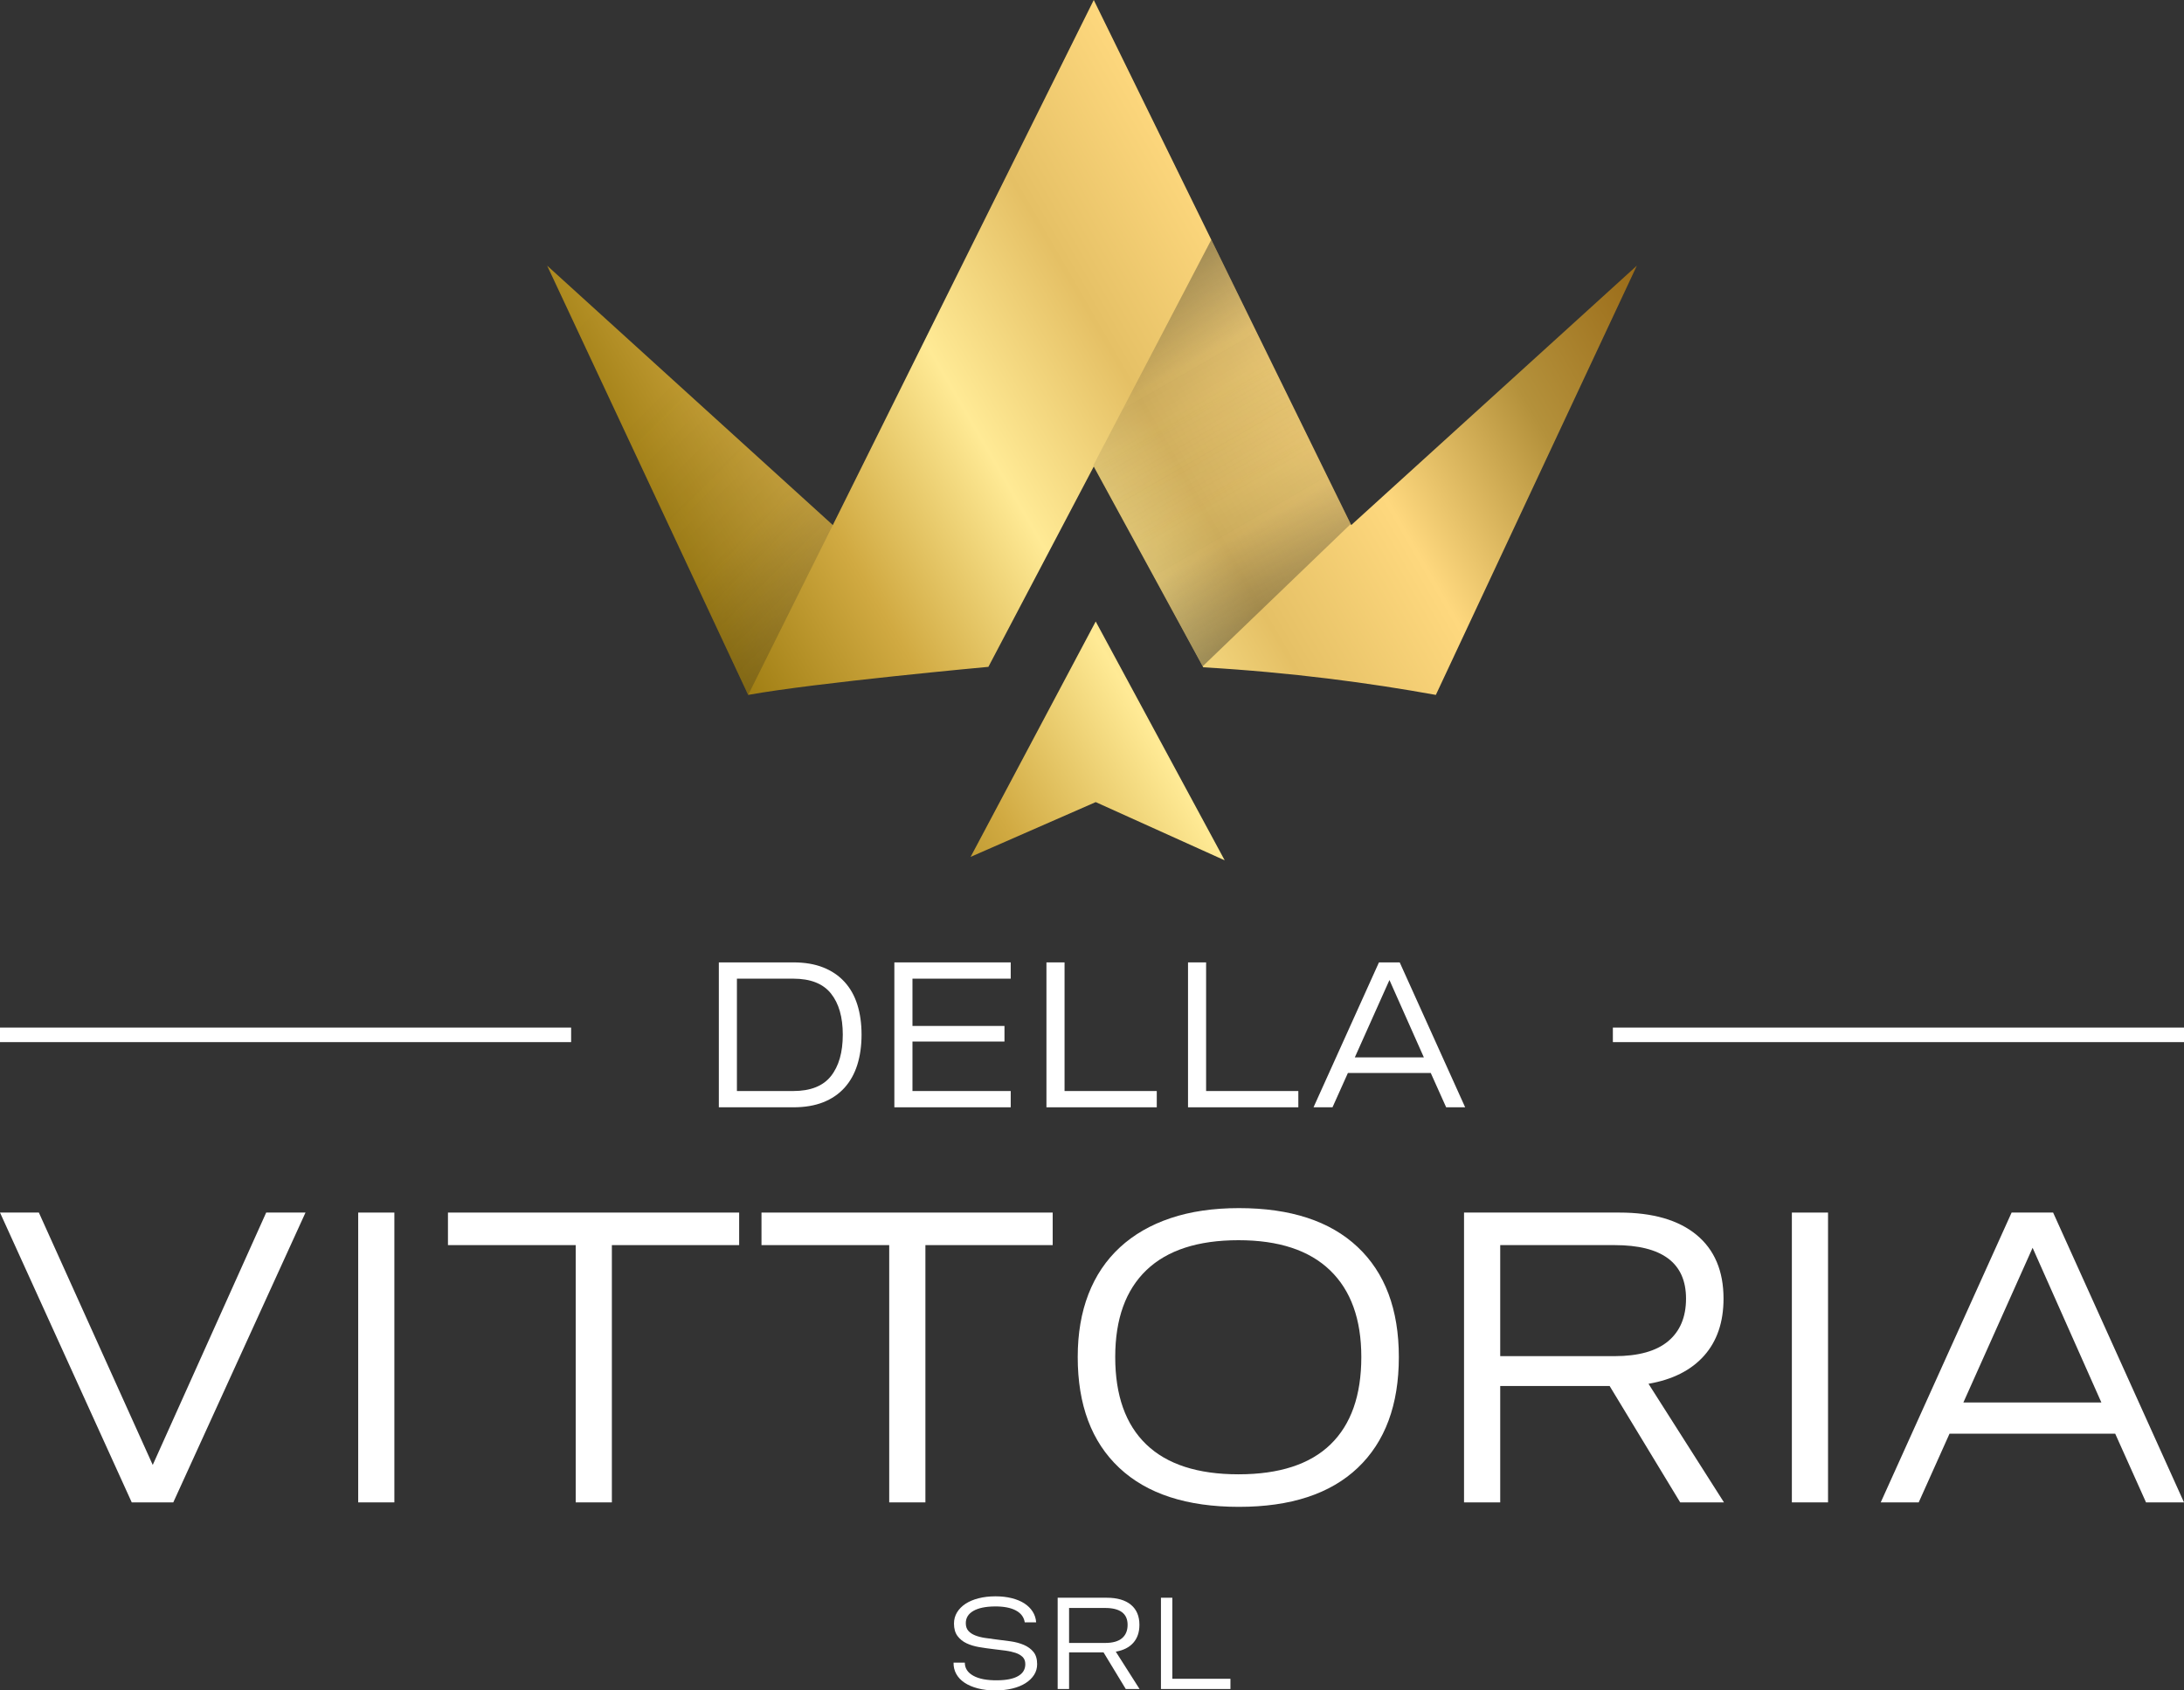 <svg xmlns="http://www.w3.org/2000/svg" width="93" height="72" viewBox="0 0 93 72" fill="none"><rect x="0" y="0" width="93" height="72" fill="#333333" stroke="none"/><path d="M46.575 19.872L42.088 28.403C42.088 28.403 34.748 29.076 31.859 29.598L23.299 11.315L35.463 22.365L46.575 0L57.538 22.365L69.701 11.315L61.142 29.598C58.333 29.09 55.002 28.64 51.238 28.422M46.658 26.471L41.332 36.496L46.658 34.164L52.151 36.644L46.658 26.471Z" fill="url(#paint0_linear_0_17)"></path><path opacity="0.25" d="M31.859 29.598L23.299 11.315L35.463 22.365L31.859 29.598Z" fill="url(#paint1_linear_0_17)"></path><path style="mix-blend-mode:multiply" opacity="0.4" d="M51.217 28.376L46.553 19.827L51.58 10.211L57.515 22.32L51.217 28.376Z" fill="url(#paint2_linear_0_17)"></path><path opacity="0.4" d="M51.217 28.376L46.553 19.827L51.58 10.211L57.515 22.32L51.217 28.376Z" fill="url(#paint3_linear_0_17)"></path><path d="M24.32 43.768H0V44.387H24.32V43.768Z" fill="white"></path><path d="M93 43.768H68.68V44.387H93V43.768Z" fill="white"></path><path d="M33.786 40.991C34.268 40.991 34.69 41.062 35.051 41.205C35.412 41.347 35.715 41.552 35.959 41.818C36.203 42.083 36.385 42.406 36.506 42.786C36.626 43.166 36.687 43.593 36.687 44.068C36.687 44.543 36.626 44.972 36.506 45.355C36.385 45.738 36.203 46.064 35.959 46.333C35.715 46.602 35.412 46.807 35.051 46.95C34.69 47.092 34.268 47.163 33.786 47.163H30.61V40.991L33.786 40.991ZM33.777 46.47C34.512 46.47 35.048 46.258 35.384 45.834C35.72 45.41 35.888 44.821 35.888 44.068C35.888 43.321 35.72 42.737 35.384 42.316C35.048 41.895 34.512 41.684 33.777 41.684H31.38V46.47H33.777Z" fill="white"></path><path d="M38.084 40.991H43.039V41.684H38.855V43.698H42.773V44.362H38.855V46.47H43.039V47.163H38.084V40.991Z" fill="white"></path><path d="M44.56 40.991H45.331V46.47H49.258V47.163H44.56V40.991Z" fill="white"></path><path d="M50.589 40.991H51.359V46.47H55.286V47.163H50.589V40.991Z" fill="white"></path><path d="M58.719 40.991H59.603L62.39 47.163H61.581L60.925 45.701H57.397L56.741 47.163H55.933L58.719 40.991ZM60.631 45.036L59.166 41.742L57.692 45.036H60.631Z" fill="white"></path><path d="M1.655 51.647L6.504 62.396L11.335 51.647H13.009L7.379 63.991H5.61L0 51.647H1.655Z" fill="white"></path><path d="M15.253 51.647H16.793V63.991H15.253V51.647Z" fill="white"></path><path d="M24.515 53.033H19.075V51.647H31.475V53.033H26.055V63.991H24.515V53.033Z" fill="white"></path><path d="M37.865 53.033H32.426V51.647H44.826V53.033H39.406V63.991H37.865L37.865 53.033Z" fill="white"></path><path d="M45.892 57.8C45.892 56.8 46.044 55.907 46.348 55.122C46.652 54.337 47.099 53.673 47.689 53.128C48.278 52.584 48.998 52.169 49.847 51.884C50.697 51.599 51.666 51.457 52.757 51.457C54.95 51.457 56.634 52.007 57.806 53.109C58.979 54.211 59.566 55.774 59.566 57.8C59.566 59.838 58.982 61.411 57.816 62.519C56.649 63.627 54.963 64.181 52.757 64.181C50.538 64.181 48.839 63.627 47.66 62.519C46.481 61.411 45.892 59.838 45.892 57.8ZM47.489 57.8C47.489 59.433 47.929 60.674 48.811 61.522C49.692 62.37 51.001 62.795 52.738 62.795C54.475 62.795 55.781 62.37 56.656 61.522C57.531 60.674 57.968 59.433 57.968 57.8C57.968 56.192 57.524 54.961 56.637 54.106C55.749 53.251 54.45 52.824 52.738 52.824C51.014 52.824 49.708 53.248 48.82 54.096C47.933 54.945 47.489 56.179 47.489 57.8Z" fill="white"></path><path d="M68.961 51.647C70.381 51.647 71.474 51.963 72.242 52.596C73.008 53.23 73.392 54.135 73.392 55.312C73.392 56.312 73.116 57.123 72.565 57.743C72.013 58.363 71.224 58.762 70.197 58.939L73.411 63.991H71.547L68.542 59.034H63.883V63.991H62.342V51.647H68.961ZM68.751 57.762C69.766 57.762 70.527 57.55 71.034 57.126C71.541 56.702 71.795 56.097 71.795 55.312C71.795 53.793 70.78 53.033 68.751 53.033H63.883V57.762H68.751Z" fill="white"></path><path d="M76.302 51.647H77.842V63.991H76.302V51.647Z" fill="white"></path><path d="M85.659 51.647H87.427L93 63.991H91.383L90.071 61.066H83.015L81.703 63.991H80.086L85.659 51.647ZM89.482 59.737L86.553 53.147L83.605 59.737H89.482Z" fill="white"></path><path d="M44.164 70.882C44.164 71.049 44.121 71.201 44.035 71.336C43.949 71.472 43.828 71.589 43.672 71.689C43.517 71.789 43.329 71.865 43.109 71.919C42.89 71.973 42.646 72 42.379 72C42.107 72 41.86 71.971 41.639 71.913C41.417 71.856 41.228 71.775 41.072 71.671C40.917 71.567 40.799 71.443 40.719 71.297C40.639 71.152 40.601 70.991 40.605 70.816H41.084C41.084 71.055 41.205 71.241 41.447 71.375C41.688 71.509 42.027 71.573 42.462 71.569C42.858 71.566 43.156 71.505 43.358 71.387C43.56 71.269 43.66 71.101 43.66 70.882C43.66 70.754 43.623 70.652 43.547 70.576C43.471 70.501 43.37 70.442 43.244 70.4C43.118 70.358 42.974 70.326 42.81 70.304C42.646 70.282 42.476 70.261 42.3 70.241C42.097 70.217 41.895 70.189 41.696 70.155C41.496 70.121 41.317 70.067 41.159 69.993C41.002 69.919 40.873 69.816 40.773 69.682C40.673 69.548 40.623 69.372 40.623 69.153C40.623 68.977 40.666 68.819 40.752 68.677C40.838 68.535 40.958 68.414 41.111 68.312C41.265 68.21 41.451 68.132 41.669 68.076C41.886 68.02 42.127 67.992 42.391 67.992C42.642 67.992 42.872 68.018 43.079 68.07C43.287 68.122 43.466 68.195 43.616 68.291C43.765 68.387 43.884 68.503 43.972 68.641C44.06 68.779 44.11 68.931 44.122 69.099H43.636C43.601 68.875 43.472 68.706 43.25 68.59C43.029 68.475 42.73 68.419 42.355 68.423C41.963 68.427 41.66 68.491 41.447 68.614C41.233 68.738 41.126 68.911 41.126 69.135C41.126 69.27 41.162 69.379 41.234 69.461C41.306 69.543 41.402 69.607 41.522 69.655C41.642 69.703 41.779 69.739 41.935 69.763C42.091 69.787 42.253 69.809 42.42 69.829C42.624 69.853 42.83 69.879 43.037 69.909C43.245 69.939 43.433 69.99 43.601 70.062C43.768 70.134 43.904 70.234 44.008 70.361C44.112 70.489 44.164 70.662 44.164 70.882Z" fill="white"></path><path d="M47.123 68.052C47.571 68.052 47.915 68.151 48.157 68.351C48.398 68.55 48.519 68.835 48.519 69.206C48.519 69.522 48.432 69.777 48.258 69.972C48.085 70.167 47.836 70.293 47.513 70.349L48.525 71.94H47.938L46.991 70.379H45.524V71.94H45.038V68.052H47.123ZM47.057 69.978C47.377 69.978 47.617 69.912 47.776 69.778C47.936 69.644 48.016 69.454 48.016 69.206C48.016 68.728 47.696 68.488 47.057 68.488H45.524V69.978H47.057Z" fill="white"></path><path d="M49.436 68.052H49.921V71.504H52.395V71.94H49.436V68.052Z" fill="white"></path><defs><linearGradient id="paint0_linear_0_17" x1="30.889" y1="27.921" x2="67.173" y2="6.942" gradientUnits="userSpaceOnUse"><stop offset="0" stop-color="#A07E13"></stop><stop offset="0.161" stop-color="#D1AA42"></stop><stop offset="0.335" stop-color="#FFEA95"></stop><stop offset="0.494" stop-color="#E5C065"></stop><stop offset="0.661" stop-color="#FED87E"></stop><stop offset="0.834" stop-color="#B4913B"></stop><stop offset="1" stop-color="#9A6B18"></stop></linearGradient><linearGradient id="paint1_linear_0_17" x1="21.136" y1="13.475" x2="34.551" y2="26.91" gradientUnits="userSpaceOnUse"><stop stop-color="#1E1E1C" stop-opacity="0"></stop><stop offset="0.362" stop-color="#1E1E1C" stop-opacity="0.019"></stop><stop offset="0.737" stop-color="#1E1E1C" stop-opacity="0.305"></stop><stop offset="1" stop-color="#1E1E1C"></stop></linearGradient><linearGradient id="paint2_linear_0_17" x1="47.506" y1="12.561" x2="55.275" y2="26.037" gradientUnits="userSpaceOnUse"><stop stop-color="#1E1E1C" stop-opacity="0"></stop><stop offset="0.362" stop-color="#1E1E1C" stop-opacity="0.019"></stop><stop offset="0.737" stop-color="#1E1E1C" stop-opacity="0.305"></stop><stop offset="1" stop-color="#1E1E1C"></stop></linearGradient><linearGradient id="paint3_linear_0_17" x1="55.292" y1="26.027" x2="47.522" y2="12.551" gradientUnits="userSpaceOnUse"><stop stop-color="#1E1E1C" stop-opacity="0"></stop><stop offset="0.362" stop-color="#1E1E1C" stop-opacity="0.019"></stop><stop offset="0.737" stop-color="#1E1E1C" stop-opacity="0.305"></stop><stop offset="1" stop-color="#1E1E1C"></stop></linearGradient></defs></svg>